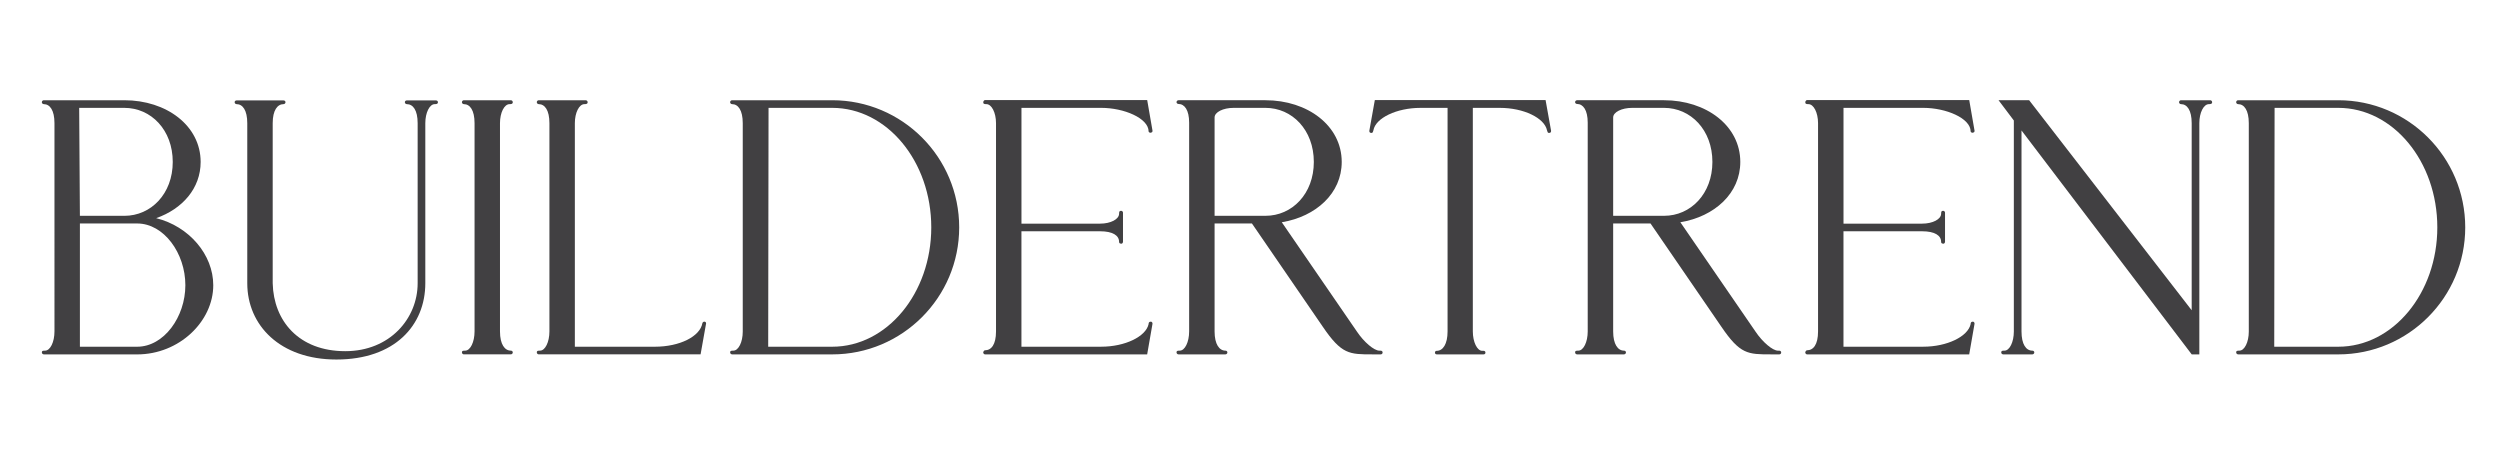 <svg xmlns="http://www.w3.org/2000/svg" xmlns:xlink="http://www.w3.org/1999/xlink" id="Imagine" x="0px" y="0px" width="151px" height="27.333px" viewBox="0 0 151 27.333" xml:space="preserve">
<g>
	<path fill="#414042" d="M2.646,21.404c-0.064,0-0.118-0.054-0.118-0.118c0-0.107,0.086-0.107,0.193-0.107   c0.312,0,0.569-0.516,0.569-1.16V7.439c0-0.784-0.279-1.149-0.645-1.149c-0.064,0-0.118-0.054-0.118-0.118s0.054-0.118,0.118-0.118   h4.866c2.546,0,4.608,1.536,4.608,3.728c0,1.59-1.096,2.836-2.686,3.395c1.987,0.494,3.448,2.202,3.448,4.05   c0,2.181-2.052,4.179-4.598,4.179H2.646z M10.434,9.781c0-1.934-1.311-3.266-2.922-3.266H4.783l0.043,6.521h2.686   C9.123,13.036,10.434,11.704,10.434,9.781z M11.196,17.226c0-1.934-1.3-3.728-2.911-3.728H4.826v7.444h3.459   C9.896,20.942,11.196,19.148,11.196,17.226z"></path>
	<path fill="#414042" d="M14.935,17.107V7.439c0-0.784-0.279-1.149-0.645-1.149c-0.064,0-0.118-0.054-0.118-0.118   s0.054-0.107,0.118-0.107h2.836c0.064,0,0.118,0.043,0.118,0.107S17.19,6.29,17.126,6.29c-0.365,0-0.655,0.365-0.655,1.149v9.668   c0.054,2.277,1.579,4.104,4.383,4.104c2.696,0,4.372-1.977,4.372-4.104V7.439c0-0.784-0.279-1.149-0.655-1.149   c-0.064,0-0.118-0.054-0.118-0.118s0.054-0.107,0.118-0.107h1.762c0.064,0,0.118,0.043,0.118,0.107   c0,0.107-0.086,0.118-0.193,0.118c-0.312,0-0.569,0.516-0.569,1.149v9.668c0,2.546-1.848,4.608-5.371,4.608   C16.922,21.716,14.935,19.653,14.935,17.107z"></path>
	<path fill="#414042" d="M28.019,21.404c-0.064,0-0.118-0.054-0.118-0.118c0-0.107,0.086-0.107,0.193-0.107   c0.312,0,0.569-0.516,0.569-1.16V7.439c0-0.784-0.279-1.149-0.645-1.149c-0.064,0-0.118-0.054-0.118-0.118s0.054-0.118,0.118-0.118   h2.836c0.064,0,0.118,0.054,0.118,0.118c0,0.107-0.086,0.118-0.193,0.118c-0.322,0-0.58,0.516-0.58,1.149v12.579   c0,0.784,0.29,1.16,0.655,1.16c0.064,0,0.118,0.043,0.118,0.107s-0.054,0.118-0.118,0.118H28.019z"></path>
	<path fill="#414042" d="M32.541,21.404c-0.064,0-0.118-0.054-0.118-0.118c0-0.107,0.086-0.107,0.193-0.107   c0.312,0,0.569-0.516,0.569-1.16V7.439c0-0.784-0.279-1.149-0.645-1.149c-0.064,0-0.118-0.054-0.118-0.118s0.054-0.118,0.118-0.118   h2.836c0.064,0,0.118,0.054,0.118,0.118c0,0.107-0.086,0.118-0.193,0.118c-0.322,0-0.58,0.516-0.58,1.149v13.503h4.834   c1.504,0,2.729-0.623,2.868-1.418c0.011-0.054,0.064-0.097,0.118-0.097c0.064,0,0.107,0.043,0.107,0.107l-0.333,1.869H32.541z"></path>
	<path fill="#414042" d="M44.218,21.404c-0.064,0-0.118-0.054-0.118-0.118c0-0.107,0.086-0.107,0.193-0.107   c0.312,0,0.569-0.516,0.569-1.149V7.439c0-0.784-0.279-1.149-0.645-1.149c-0.064,0-0.118-0.054-0.118-0.118   s0.054-0.118,0.118-0.118h6.048c4.232,0,7.67,3.438,7.67,7.681c0,4.232-3.438,7.67-7.67,7.67H44.218z M56.249,13.734   c0-3.985-2.675-7.219-5.983-7.219H46.42l-0.021,14.427h3.867C53.574,20.942,56.249,17.709,56.249,13.734z"></path>
	<path fill="#414042" d="M59.493,21.404c-0.064,0-0.107-0.064-0.107-0.129c0.021-0.064,0.064-0.118,0.107-0.118   c0.376,0,0.666-0.333,0.666-1.139V7.439c0-0.645-0.269-1.149-0.58-1.149c-0.129,0-0.193-0.011-0.193-0.129   c0.021-0.064,0.064-0.118,0.107-0.118h9.797l0.322,1.858c0,0.075-0.032,0.097-0.118,0.118c-0.054,0-0.107-0.032-0.118-0.075   c0-0.806-1.493-1.429-2.857-1.429h-4.823v6.993h4.748c0.645,0,1.149-0.269,1.149-0.602c0-0.097,0.011-0.172,0.107-0.172h0.021   c0.064,0,0.107,0.064,0.107,0.107v1.762c0,0.054-0.043,0.118-0.097,0.118c-0.086-0.011-0.14-0.021-0.14-0.118   c0-0.376-0.376-0.634-1.149-0.634h-4.748v6.972h4.823c1.429,0,2.696-0.612,2.857-1.364c0-0.097,0.032-0.15,0.15-0.15   c0.064,0.021,0.086,0.064,0.086,0.129l-0.322,1.848H59.493z"></path>
	<path fill="#414042" d="M82.9,21.404c-1.407,0-1.869,0-3.008-1.676l-4.275-6.23h-2.256v6.521c0,0.784,0.29,1.16,0.655,1.16   c0.064,0,0.118,0.043,0.118,0.107s-0.054,0.118-0.118,0.118h-2.836c-0.064,0-0.118-0.054-0.118-0.118   c0-0.107,0.086-0.107,0.193-0.107c0.312,0,0.569-0.516,0.569-1.16V7.407c0-0.763-0.279-1.128-0.645-1.128   c-0.064,0-0.118-0.054-0.118-0.107c0-0.064,0.054-0.118,0.118-0.118h5.253c2.546,0,4.608,1.536,4.608,3.728   c0,1.891-1.547,3.298-3.62,3.642l4.533,6.596c0.43,0.645,1.042,1.16,1.364,1.16h0.075c0.064,0,0.118,0.043,0.118,0.107   c0,0.075-0.054,0.118-0.118,0.118H82.9z M79.355,9.781c0-1.934-1.311-3.266-2.922-3.266h-1.923c-0.634,0-1.149,0.258-1.149,0.58   v5.94h3.072C78.045,13.036,79.355,11.704,79.355,9.781z"></path>
	<path fill="#414042" d="M86.778,21.404c-0.064,0-0.107-0.043-0.107-0.107s0.043-0.107,0.107-0.107c0.376,0,0.655-0.408,0.655-1.171   V6.516H85.79c-1.429,0-2.707,0.612-2.836,1.354c-0.032,0.097-0.032,0.161-0.129,0.161c-0.086-0.011-0.118-0.043-0.118-0.129   l0.333-1.858h10.313l0.333,1.858c0,0.086-0.032,0.118-0.118,0.129c-0.097,0-0.097-0.064-0.129-0.161   c-0.15-0.741-1.407-1.354-2.836-1.354h-1.644v13.503c0,0.634,0.258,1.171,0.569,1.171h0.086c0.064,0,0.107,0.043,0.107,0.107   s-0.043,0.107-0.107,0.107H86.778z"></path>
	<path fill="#414042" d="M106.974,21.404c-1.407,0-1.869,0-3.008-1.676l-4.275-6.23h-2.256v6.521c0,0.784,0.29,1.16,0.655,1.16   c0.064,0,0.118,0.043,0.118,0.107s-0.054,0.118-0.118,0.118h-2.836c-0.064,0-0.118-0.054-0.118-0.118   c0-0.107,0.086-0.107,0.193-0.107c0.312,0,0.569-0.516,0.569-1.16V7.407c0-0.763-0.279-1.128-0.645-1.128   c-0.064,0-0.118-0.054-0.118-0.107c0-0.064,0.054-0.118,0.118-0.118h5.253c2.546,0,4.608,1.536,4.608,3.728   c0,1.891-1.547,3.298-3.62,3.642l4.533,6.596c0.43,0.645,1.042,1.16,1.364,1.16h0.075c0.064,0,0.118,0.043,0.118,0.107   c0,0.075-0.054,0.118-0.118,0.118H106.974z M103.429,9.781c0-1.934-1.311-3.266-2.922-3.266h-1.923   c-0.634,0-1.149,0.258-1.149,0.58v5.94h3.072C102.118,13.036,103.429,11.704,103.429,9.781z"></path>
	<path fill="#414042" d="M109.144,21.404c-0.064,0-0.107-0.064-0.107-0.129c0.021-0.064,0.064-0.118,0.107-0.118   c0.376,0,0.666-0.333,0.666-1.139V7.439c0-0.645-0.269-1.149-0.58-1.149c-0.129,0-0.193-0.011-0.193-0.129   c0.021-0.064,0.064-0.118,0.107-0.118h9.797l0.322,1.858c0,0.075-0.032,0.097-0.118,0.118c-0.054,0-0.107-0.032-0.118-0.075   c0-0.806-1.493-1.429-2.857-1.429h-4.823v6.993h4.748c0.645,0,1.149-0.269,1.149-0.602c0-0.097,0.011-0.172,0.107-0.172h0.021   c0.064,0,0.107,0.064,0.107,0.107v1.762c0,0.054-0.043,0.118-0.097,0.118c-0.086-0.011-0.14-0.021-0.14-0.118   c0-0.376-0.376-0.634-1.149-0.634h-4.748v6.972h4.823c1.429,0,2.696-0.612,2.857-1.364c0-0.097,0.032-0.15,0.15-0.15   c0.064,0.021,0.086,0.064,0.086,0.129l-0.322,1.848H109.144z"></path>
	<path fill="#414042" d="M132.379,21.404L122.099,7.88v12.139c0,0.784,0.279,1.16,0.655,1.16c0.064,0,0.118,0.043,0.118,0.107   s-0.054,0.118-0.118,0.118h-1.762c-0.064,0-0.118-0.054-0.118-0.118c0-0.107,0.075-0.107,0.193-0.107   c0.312,0,0.569-0.516,0.569-1.16V7.278l-0.924-1.225h1.848l9.818,12.687V7.439c0-0.784-0.279-1.149-0.645-1.149   c-0.064,0-0.118-0.054-0.118-0.118s0.054-0.118,0.118-0.118h1.762c0.064,0,0.118,0.054,0.118,0.118   c0,0.107-0.086,0.118-0.193,0.118c-0.322,0-0.58,0.516-0.58,1.149v13.965H132.379z"></path>
	<path fill="#414042" d="M135.183,21.404c-0.064,0-0.118-0.054-0.118-0.118c0-0.107,0.086-0.107,0.193-0.107   c0.312,0,0.569-0.516,0.569-1.149V7.439c0-0.784-0.279-1.149-0.645-1.149c-0.064,0-0.118-0.054-0.118-0.118   s0.054-0.118,0.118-0.118h6.048c4.232,0,7.67,3.438,7.67,7.681c0,4.232-3.438,7.67-7.67,7.67H135.183z M147.214,13.734   c0-3.985-2.675-7.219-5.983-7.219h-3.846l-0.021,14.427h3.867C144.539,20.942,147.214,17.709,147.214,13.734z"></path>
</g>
<g>
	<path fill="#414042" d="M-7.518-29.926c0.193,0.108,0.236,0.258,0.129,0.452c-0.174,0.302-0.438,0.759-0.791,1.373   c-0.355,0.613-0.781,1.33-1.275,2.147c-0.496,0.818-1.045,1.701-1.648,2.648s-1.238,1.884-1.905,2.81   c-1.292,1.808-2.465,3.24-3.52,4.294c-1.292,1.292-2.357,1.971-3.197,2.035h-0.129c-0.517,0-0.948-0.205-1.292-0.614   c-0.71-0.883-1.168-2.207-1.373-3.972c-0.205-1.766-0.145-3.875,0.178-6.329c0.15-1.119,0.35-2.266,0.598-3.439   c0.247-1.173,0.543-2.341,0.888-3.504c0.344-1.184,0.727-2.341,1.146-3.471s0.877-2.201,1.373-3.213   c0.603-1.27,1.227-2.406,1.873-3.407c0.646-1.001,1.313-1.857,2.002-2.567c1.55-1.636,3.1-2.454,4.651-2.454   c0.387,0,0.709,0.151,0.969,0.452c0.559,0.646,0.785,2.045,0.678,4.198c-0.021,0.387-0.055,0.753-0.098,1.098   c-0.043,0.345-0.08,0.651-0.113,0.92c-0.031,0.27-0.059,0.484-0.08,0.646c-0.021,0.161-0.031,0.253-0.031,0.274   c-0.045,0.215-0.174,0.302-0.389,0.258c-0.215-0.043-0.301-0.172-0.258-0.388c0.064-0.366,0.135-0.866,0.209-1.501   c0.076-0.635,0.119-1.281,0.129-1.938c0.012-0.656-0.021-1.281-0.096-1.873c-0.076-0.592-0.221-1.017-0.436-1.275   c-0.129-0.15-0.291-0.226-0.484-0.226c-1.378,0-2.778,0.754-4.199,2.26c-1.335,1.421-2.583,3.358-3.746,5.813   c-0.947,1.981-1.765,4.149-2.454,6.507s-1.184,4.656-1.485,6.895c-0.302,2.347-0.361,4.37-0.178,6.071   c0.183,1.701,0.598,2.96,1.243,3.779c0.215,0.279,0.506,0.397,0.872,0.354c0.215-0.021,0.5-0.118,0.856-0.29   c0.355-0.173,0.786-0.484,1.292-0.937c0.505-0.452,1.092-1.065,1.76-1.841c0.667-0.774,1.442-1.776,2.325-3.003   c0.646-0.926,1.27-1.857,1.873-2.793c0.603-0.936,1.152-1.808,1.646-2.615c0.496-0.808,0.922-1.518,1.277-2.131   c0.354-0.614,0.617-1.071,0.791-1.373C-7.852-30.012-7.713-30.055-7.518-29.926z"></path>
	<path fill="#414042" d="M-0.479-29.958c0.193,0.129,0.226,0.28,0.097,0.452c-0.086,0.151-0.237,0.377-0.452,0.678   c-0.216,0.302-0.474,0.603-0.775,0.904c-0.753,0.775-1.367,1.163-1.84,1.163c-0.259,0-0.496-0.129-0.711-0.388   c-0.15-0.172-0.237-0.42-0.258-0.743c-0.345,0.496-0.743,0.904-1.195,1.227s-0.947,0.484-1.485,0.484   c-0.581,0-0.99-0.226-1.228-0.678c-0.236-0.43-0.258-0.996-0.064-1.695c0.194-0.699,0.592-1.501,1.195-2.406   c0.107-0.172,0.258-0.205,0.452-0.097c0.15,0.108,0.172,0.258,0.064,0.452c-0.604,0.904-0.964,1.647-1.082,2.229   c-0.118,0.581-0.113,0.99,0.017,1.227c0.107,0.215,0.322,0.323,0.646,0.323s0.63-0.085,0.92-0.258   c0.291-0.172,0.565-0.398,0.824-0.678c0.258-0.279,0.494-0.597,0.71-0.953c0.215-0.355,0.398-0.715,0.549-1.082   c0.086-0.194,0.227-0.248,0.42-0.162c0.194,0.086,0.259,0.215,0.194,0.388c-0.237,0.689-0.334,1.179-0.291,1.469   s0.086,0.479,0.129,0.565c0.086,0.086,0.15,0.129,0.194,0.129c0.172,0,0.376-0.086,0.613-0.258c0.236-0.172,0.474-0.382,0.71-0.63   c0.237-0.247,0.463-0.511,0.679-0.791c0.215-0.28,0.388-0.527,0.517-0.743C-0.823-30.001-0.673-30.044-0.479-29.958z"></path>
	<path fill="#414042" d="M3.719-29.861c0.107,0.193,0.086,0.344-0.064,0.452c-0.604,0.431-1.146,0.829-1.631,1.195   c-0.484,0.367-0.92,0.71-1.308,1.034c0.021,0.108,0.032,0.221,0.032,0.339c0,0.119,0,0.232,0,0.339   c0.064,1.227-0.141,2.185-0.613,2.874c-0.388,0.625-0.927,0.937-1.615,0.937c-0.193,0-0.377-0.065-0.549-0.194   c-0.173-0.129-0.302-0.301-0.388-0.517c-0.043-0.107-0.08-0.248-0.113-0.42c-0.032-0.172-0.021-0.372,0.033-0.598   c0.053-0.226,0.161-0.484,0.322-0.775c0.162-0.291,0.404-0.597,0.727-0.92c0.388-0.409,0.883-0.861,1.485-1.356   c-0.064-0.344-0.145-0.689-0.242-1.034c-0.097-0.344-0.21-0.667-0.339-0.969c-0.193-0.409-0.28-0.764-0.258-1.065   c0.021-0.301,0.075-0.549,0.161-0.743c0.107-0.28,0.258-0.501,0.452-0.662c0.193-0.162,0.344-0.274,0.452-0.339   c0.193-0.107,0.344-0.064,0.452,0.129c0.107,0.194,0.064,0.345-0.13,0.452c-0.064,0.043-0.156,0.108-0.274,0.194   s-0.221,0.21-0.307,0.371c-0.086,0.162-0.135,0.361-0.146,0.598s0.049,0.506,0.178,0.807c0.237,0.582,0.42,1.184,0.549,1.809   c0.366-0.301,0.77-0.619,1.212-0.953c0.44-0.333,0.931-0.684,1.469-1.05C3.438-30.055,3.59-30.034,3.719-29.861z M-0.383-23.984   c0.194-0.301,0.334-0.688,0.42-1.163c0.086-0.473,0.107-0.99,0.064-1.55c-0.451,0.387-0.818,0.722-1.098,1.001   c-0.538,0.56-0.823,1.007-0.855,1.34c-0.032,0.334-0.027,0.565,0.016,0.694c0.13,0.215,0.248,0.323,0.355,0.323   C-1.028-23.338-0.662-23.553-0.383-23.984z"></path>
	<path fill="#414042" d="M12.438-35.771c0.107,0.194,0.086,0.366-0.064,0.517c-0.108,0.172-0.259,0.194-0.452,0.064   c-0.064-0.064-0.097-0.15-0.097-0.258c-0.173-0.064-0.581-0.113-1.228-0.145c-0.646-0.033-1.658,0.016-3.035,0.145   c-0.302,0.043-0.63,0.081-0.985,0.113c-0.354,0.032-0.748,0.081-1.179,0.145c-0.193,0.689-0.393,1.416-0.597,2.18   c-0.205,0.765-0.394,1.523-0.565,2.277c-0.409,1.615-0.754,3.084-1.033,4.408c-0.28,1.324-0.496,2.503-0.646,3.536   c-0.129,0.818-0.215,1.496-0.258,2.035c-0.044,0.538-0.06,0.979-0.049,1.324c0.011,0.344,0.043,0.598,0.097,0.759   c0.054,0.162,0.103,0.275,0.146,0.339c0.107,0.193,0.086,0.344-0.064,0.452c-0.086,0.043-0.15,0.064-0.193,0.064   c-0.108,0-0.194-0.043-0.259-0.129c-0.064-0.108-0.134-0.259-0.21-0.452c-0.075-0.194-0.123-0.474-0.146-0.84   c-0.021-0.366-0.01-0.839,0.032-1.421c0.044-0.581,0.13-1.324,0.259-2.228c0.172-1.034,0.393-2.217,0.662-3.552   c0.269-1.334,0.607-2.81,1.018-4.424c0.172-0.731,0.354-1.453,0.549-2.164c0.193-0.71,0.376-1.399,0.549-2.066   c-1.077,0.151-2.314,0.355-3.714,0.613s-2.981,0.603-4.747,1.034H-3.87c-0.15,0-0.247-0.086-0.291-0.259   c-0.064-0.172,0.012-0.301,0.227-0.387c1.873-0.431,3.536-0.78,4.989-1.05c1.453-0.269,2.729-0.479,3.826-0.629   c0.237-0.84,0.457-1.62,0.662-2.341c0.204-0.721,0.382-1.351,0.533-1.889c0.15-0.538,0.322-1.108,0.517-1.711   c0.043-0.237,0.172-0.312,0.388-0.226c0.193,0.043,0.269,0.172,0.226,0.388c-0.173,0.581-0.334,1.125-0.484,1.63   c-0.15,0.506-0.328,1.109-0.533,1.809c-0.204,0.7-0.414,1.448-0.629,2.244c0.43-0.064,0.834-0.113,1.211-0.145   c0.376-0.032,0.715-0.07,1.017-0.113c1.313-0.107,2.368-0.14,3.165-0.097c0.56,0.043,0.931,0.103,1.114,0.178   C12.249-35.97,12.373-35.878,12.438-35.771z"></path>
	<path fill="#414042" d="M12.762-29.894c0.15,0.151,0.15,0.302,0,0.452c-0.539,0.517-1.142,0.948-1.809,1.292   c-0.711,0.366-1.292,0.506-1.744,0.419c-0.173,0.28-0.345,0.506-0.517,0.678c-0.538,0.582-1.098,0.872-1.679,0.872   c-0.432,0-0.754-0.194-0.97-0.581c-0.193-0.366-0.252-0.84-0.177-1.421c0.075-0.582,0.263-1.13,0.564-1.647   c0.172-0.301,0.388-0.56,0.646-0.775c0.258-0.215,0.537-0.376,0.839-0.484c0.216-0.085,0.345-0.021,0.388,0.194   c0.086,0.215,0.021,0.355-0.193,0.42c-0.452,0.172-0.829,0.496-1.131,0.969c-0.236,0.431-0.393,0.883-0.468,1.356   c-0.076,0.474-0.049,0.829,0.081,1.065c0.107,0.173,0.247,0.258,0.42,0.258c0.408,0,0.807-0.215,1.194-0.646   c0.086-0.086,0.161-0.172,0.226-0.259c0.065-0.085,0.13-0.183,0.194-0.291c-0.216-0.215-0.366-0.505-0.452-0.872   c-0.064-0.344-0.043-0.705,0.064-1.082c0.107-0.376,0.259-0.651,0.452-0.823c0.193-0.15,0.366-0.194,0.517-0.129   c0.172,0.064,0.291,0.183,0.355,0.355s0.107,0.334,0.129,0.484v0.032c0.064,0.538-0.011,1.109-0.226,1.711   c0.365,0,0.823-0.156,1.372-0.468c0.549-0.312,1.038-0.673,1.47-1.082C12.481-30.066,12.632-30.066,12.762-29.894z M8.918-28.699   c0.13-0.387,0.173-0.818,0.13-1.292c0-0.043-0.006-0.081-0.017-0.113c-0.011-0.033-0.016-0.059-0.016-0.081   c-0.064,0.108-0.124,0.274-0.178,0.5s-0.06,0.458-0.017,0.694L8.918-28.699z"></path>
	<path fill="#414042" d="M23.224-29.894c0.15,0.151,0.15,0.302,0,0.452c-0.064,0.065-0.118,0.129-0.161,0.194   c-0.495,0.56-1.007,1.066-1.534,1.518c-0.527,0.452-1.006,0.678-1.437,0.678c-0.151,0-0.259-0.021-0.323-0.064   c-0.322-0.129-0.57-0.376-0.742-0.743c-0.173-0.366-0.323-0.731-0.452-1.098c-0.044-0.129-0.097-0.285-0.162-0.468   c-0.064-0.183-0.129-0.317-0.193-0.403c-0.064,0.108-0.146,0.286-0.242,0.533c-0.097,0.248-0.178,0.458-0.242,0.63   c-0.173,0.495-0.323,0.861-0.452,1.098c-0.129,0.237-0.291,0.366-0.484,0.388c-0.28,0-0.463-0.194-0.549-0.582   c-0.021-0.107-0.038-0.226-0.049-0.355c-0.011-0.129-0.027-0.28-0.048-0.452c-0.022-0.172-0.044-0.366-0.064-0.581   c-0.022-0.215-0.06-0.415-0.113-0.598c-0.054-0.183-0.113-0.339-0.178-0.468c-0.064-0.129-0.151-0.194-0.259-0.194   c-0.043,0-0.129,0.043-0.258,0.129s-0.345,0.312-0.646,0.678c-0.193,0.258-0.393,0.544-0.597,0.855   c-0.205,0.313-0.404,0.619-0.598,0.92c-0.366,0.625-0.641,1.055-0.823,1.292c-0.184,0.237-0.372,0.355-0.565,0.355   s-0.323-0.075-0.388-0.226c-0.043-0.064-0.075-0.15-0.097-0.258c-0.021-0.107-0.027-0.258-0.016-0.452   c0.01-0.194,0.053-0.441,0.129-0.743c0.075-0.301,0.198-0.678,0.371-1.13c0.172-0.473,0.334-0.898,0.484-1.275   c0.15-0.376,0.236-0.576,0.259-0.598c0.085-0.193,0.226-0.247,0.42-0.161c0.193,0.086,0.247,0.226,0.161,0.419   c0,0.022-0.07,0.21-0.21,0.565c-0.141,0.355-0.296,0.759-0.469,1.211c-0.172,0.496-0.296,0.877-0.371,1.146   s-0.124,0.479-0.146,0.629c0.107-0.15,0.227-0.328,0.355-0.533c0.129-0.204,0.247-0.393,0.355-0.565   c0.538-0.861,1.017-1.561,1.437-2.099c0.42-0.538,0.824-0.807,1.211-0.807c0.173,0,0.35,0.059,0.533,0.177   c0.183,0.119,0.339,0.372,0.468,0.759c0.086,0.237,0.141,0.484,0.162,0.743c0.021,0.258,0.054,0.506,0.097,0.743   c0,0.129,0.021,0.302,0.064,0.517c0.043-0.107,0.092-0.237,0.146-0.388c0.054-0.15,0.102-0.279,0.146-0.387   c0.172-0.517,0.333-0.915,0.484-1.195c0.15-0.28,0.344-0.42,0.581-0.42c0.259,0,0.457,0.129,0.598,0.387   c0.14,0.259,0.263,0.571,0.371,0.937c0.107,0.302,0.227,0.603,0.355,0.904c0.129,0.302,0.279,0.496,0.452,0.582   c0.043,0.021,0.15,0.011,0.322-0.033c0.173-0.042,0.474-0.247,0.904-0.613c0.28-0.237,0.538-0.479,0.775-0.727   c0.236-0.247,0.431-0.457,0.581-0.63l0.194-0.194C22.923-30.044,23.073-30.044,23.224-29.894z"></path>
	<path fill="#414042" d="M38.239-22.596c-0.032,0-0.064-0.011-0.086-0.032s-0.032-0.054-0.032-0.086   c0-0.054,0.021-0.086,0.054-0.097s0.086-0.011,0.14-0.011c0.161,0,0.29-0.118,0.408-0.344s0.172-0.494,0.172-0.816v-6.059h-9.217   v6.059c0,0.397,0.064,0.688,0.193,0.87c0.118,0.193,0.279,0.29,0.462,0.29c0.032,0,0.054,0.011,0.086,0.032   c0.021,0.021,0.032,0.043,0.032,0.075s-0.011,0.064-0.032,0.086c-0.032,0.021-0.054,0.032-0.086,0.032h-2.836   c-0.032,0-0.064-0.011-0.086-0.032s-0.032-0.054-0.032-0.086c0-0.054,0.021-0.086,0.054-0.097s0.086-0.011,0.14-0.011   c0.161,0,0.29-0.118,0.408-0.344c0.107-0.226,0.161-0.494,0.161-0.816v-12.579c0-0.397-0.064-0.688-0.183-0.87   s-0.279-0.279-0.462-0.279c-0.032,0-0.064-0.011-0.086-0.043c-0.021-0.021-0.032-0.043-0.032-0.075s0.011-0.064,0.032-0.086   s0.054-0.032,0.086-0.032h2.836c0.032,0,0.054,0.011,0.086,0.032c0.021,0.021,0.032,0.054,0.032,0.086s-0.011,0.054-0.032,0.075   c-0.032,0.032-0.054,0.043-0.086,0.043c-0.183,0-0.344,0.097-0.462,0.279c-0.129,0.183-0.193,0.473-0.193,0.87v6.059h9.217v-6.059   c0-0.397-0.064-0.688-0.183-0.87c-0.129-0.183-0.29-0.279-0.473-0.279c-0.032,0-0.064-0.011-0.086-0.043   c-0.021-0.021-0.032-0.043-0.032-0.075s0.011-0.064,0.032-0.086s0.054-0.032,0.086-0.032h2.836c0.032,0,0.064,0.011,0.086,0.032   s0.032,0.054,0.032,0.086c0,0.054-0.021,0.086-0.054,0.097S41.054-37.71,41-37.71c-0.161,0-0.29,0.107-0.397,0.333   c-0.118,0.226-0.172,0.494-0.172,0.816v12.579c0,0.322,0.054,0.591,0.172,0.816c0.107,0.226,0.236,0.344,0.397,0.344   c0.054,0,0.107,0,0.14,0.011s0.054,0.043,0.054,0.097c0,0.032-0.011,0.064-0.032,0.086s-0.054,0.032-0.086,0.032H38.239z"></path>
	<path fill="#414042" d="M46.457-23.305c-1.16-0.72-2.084-1.676-2.771-2.89c-0.698-1.203-1.042-2.535-1.042-4.007   s0.344-2.804,1.042-4.018c0.688-1.203,1.611-2.17,2.771-2.89s2.449-1.074,3.856-1.074c1.418,0,2.707,0.354,3.867,1.074   s2.084,1.687,2.771,2.879c0.677,1.192,1.031,2.535,1.042,4.028c-0.011,1.493-0.365,2.836-1.042,4.028   c-0.688,1.192-1.611,2.148-2.771,2.868s-2.449,1.085-3.867,1.085C48.906-22.22,47.617-22.585,46.457-23.305z M53.375-23.724   c0.87-0.677,1.558-1.59,2.041-2.739c0.483-1.139,0.73-2.385,0.73-3.738c0-1.021-0.14-1.977-0.419-2.89   c-0.29-0.902-0.688-1.697-1.203-2.396s-1.128-1.246-1.837-1.644c-0.72-0.397-1.504-0.591-2.374-0.591   c-1.149,0.011-2.159,0.365-3.029,1.042s-1.558,1.59-2.052,2.729c-0.505,1.149-0.752,2.396-0.752,3.749   c0,1.021,0.14,1.977,0.43,2.879c0.279,0.913,0.677,1.708,1.192,2.406c0.505,0.698,1.117,1.235,1.837,1.633s1.504,0.602,2.374,0.602   C51.484-22.692,52.505-23.047,53.375-23.724z"></path>
	<path fill="#414042" d="M67.565-22.596h-0.462l-5.436-14.319L60.755-23.82c0,0.279,0.043,0.516,0.14,0.709   c0.097,0.204,0.215,0.301,0.354,0.301h0.086c0.064,0,0.097,0.032,0.107,0.107c0,0.064-0.032,0.097-0.107,0.107h-1.762   c-0.032,0-0.054-0.011-0.086-0.032s-0.043-0.043-0.043-0.075s0.011-0.064,0.043-0.086c0.032-0.011,0.054-0.021,0.086-0.021   c0.183,0,0.344-0.097,0.483-0.301c0.14-0.193,0.215-0.483,0.247-0.87l0.881-12.74c0-0.279-0.043-0.516-0.129-0.709   c-0.097-0.183-0.215-0.279-0.354-0.279h-0.086c-0.075,0-0.107-0.032-0.118-0.107c0-0.097,0.043-0.14,0.118-0.14h2.191l5.296,13.943   L67.565-22.596z M72.947-37.957h2.202c0.064,0,0.107,0.043,0.118,0.14c0,0.064-0.043,0.097-0.118,0.107   c-0.172,0-0.312,0.064-0.408,0.204c-0.107,0.14-0.161,0.387-0.161,0.72l0.881,12.805c0.032,0.333,0.107,0.602,0.226,0.827   s0.269,0.344,0.43,0.344h0.075c0.032,0,0.054,0.011,0.086,0.021c0.032,0.021,0.043,0.054,0.043,0.086s-0.011,0.054-0.043,0.075   s-0.054,0.032-0.086,0.032h-2.847c-0.064,0-0.097-0.032-0.107-0.107c0-0.064,0.032-0.097,0.107-0.107   c0.172,0,0.312-0.075,0.419-0.236c0.107-0.15,0.161-0.408,0.161-0.773l-0.902-13.095l-4.641,12.192l-0.236-0.602L72.947-37.957z"></path>
	<path fill="#414042" d="M77.878-22.596c-0.032,0-0.054-0.011-0.075-0.043s-0.032-0.054-0.032-0.086   c0.032-0.075,0.064-0.118,0.107-0.118c0.183,0,0.344-0.086,0.473-0.269s0.193-0.473,0.193-0.87v-12.579   c0-0.322-0.054-0.591-0.172-0.816s-0.247-0.333-0.408-0.333c-0.064,0-0.107-0.011-0.14-0.021s-0.054-0.054-0.054-0.107   c0.032-0.075,0.064-0.118,0.107-0.118h9.797l0.322,1.858c0,0.032-0.011,0.064-0.021,0.075c-0.021,0.021-0.054,0.032-0.097,0.043   c-0.032,0-0.054-0.011-0.075-0.021s-0.032-0.032-0.043-0.054c0-0.269-0.14-0.516-0.43-0.73s-0.645-0.387-1.085-0.516   c-0.44-0.118-0.892-0.183-1.343-0.183H80.08v6.993h4.748c0.322,0,0.591-0.054,0.816-0.172s0.333-0.258,0.333-0.43   c0-0.043,0.011-0.086,0.021-0.118s0.032-0.054,0.086-0.054h0.021c0.032,0,0.064,0.011,0.086,0.032   c0.011,0.032,0.021,0.054,0.021,0.075v1.762c0,0.032-0.011,0.054-0.021,0.075c-0.021,0.032-0.043,0.043-0.075,0.043   c-0.043-0.011-0.075-0.021-0.097-0.032c-0.032-0.011-0.043-0.043-0.043-0.086c0-0.183-0.097-0.344-0.279-0.462   c-0.193-0.118-0.483-0.172-0.87-0.172H80.08v6.972h4.823c0.709,0,1.343-0.129,1.891-0.397c0.548-0.258,0.87-0.58,0.967-0.967   c0-0.054,0.011-0.086,0.032-0.118c0.011-0.021,0.054-0.032,0.118-0.032c0.054,0.021,0.086,0.064,0.086,0.129l-0.322,1.848H77.878z"></path>
	<path fill="#414042" d="M97.822-23.358c-1.182-0.72-2.127-1.676-2.836-2.89c-0.72-1.203-1.074-2.535-1.074-3.996   c0-1.472,0.365-2.814,1.085-4.028s1.665-2.17,2.857-2.89c1.182-0.72,2.481-1.074,3.889-1.074c0.763,0,1.439,0.064,2.02,0.183   c0.569,0.118,1.063,0.269,1.482,0.43c0.408,0.161,0.741,0.312,1.01,0.44c0.312,0.183,0.548,0.269,0.698,0.269   c0.054,0,0.097-0.032,0.129-0.107c0.021-0.064,0.032-0.129,0.032-0.183v-0.086c0-0.064,0.032-0.097,0.107-0.107   c0.064,0,0.097,0.032,0.107,0.107v2.621c0,0.075-0.032,0.107-0.086,0.107c-0.043,0-0.086-0.032-0.129-0.086   c-0.161-0.226-0.408-0.505-0.72-0.849c-0.322-0.344-0.709-0.688-1.171-1.042c-0.462-0.344-0.988-0.634-1.568-0.881   c-0.591-0.236-1.225-0.354-1.912-0.354c-1.149,0-2.17,0.344-3.072,1.031c-0.902,0.698-1.611,1.611-2.127,2.75   c-0.526,1.139-0.784,2.385-0.784,3.749c0,1.021,0.15,1.977,0.44,2.879s0.698,1.697,1.225,2.385c0.526,0.698,1.16,1.235,1.891,1.633   c0.72,0.397,1.515,0.602,2.385,0.602c0.569,0,1.106-0.086,1.601-0.247s0.945-0.365,1.364-0.612h-0.021   c0.354-0.215,0.645-0.483,0.859-0.795c0.204-0.312,0.312-0.548,0.312-0.698v-3.545c0-0.312-0.054-0.58-0.172-0.806   s-0.247-0.333-0.397-0.333c-0.064,0-0.118-0.011-0.15-0.021s-0.054-0.054-0.054-0.118s0.043-0.097,0.118-0.107h2.836   c0.064,0,0.097,0.032,0.107,0.107c0,0.032-0.011,0.064-0.032,0.097s-0.043,0.043-0.075,0.043c-0.193,0-0.354,0.097-0.473,0.279   c-0.129,0.193-0.193,0.483-0.193,0.859v4.748c0,0-0.118,0.086-0.344,0.247s-0.58,0.354-1.042,0.559s-1.053,0.397-1.751,0.559   c-0.709,0.161-1.536,0.247-2.492,0.247C100.293-22.284,98.993-22.639,97.822-23.358z"></path>
	<path fill="#414042" d="M114.752-37.957h0.44l3.405,9.904h-6.843l-1.268,3.674c-0.032,0.075-0.054,0.14-0.075,0.204   c-0.054,0.161-0.097,0.312-0.129,0.43s-0.054,0.258-0.054,0.419l0.021,0.301c0.011,0.14,0.107,0.215,0.29,0.215   c0.075,0,0.129,0.032,0.14,0.107c0,0.075-0.032,0.107-0.107,0.107h-1.654c-0.075,0-0.107-0.032-0.107-0.107s0.043-0.107,0.14-0.107   c0.183,0,0.354-0.118,0.537-0.344s0.322-0.505,0.44-0.827l1.558-4.533h5.532l-2.557-7.348l-2.374,6.843h-0.43L114.752-37.957z    M120.005-23.981c0.118,0.322,0.269,0.602,0.451,0.827s0.354,0.344,0.537,0.344c0.097,0,0.14,0.032,0.14,0.107   s-0.032,0.107-0.107,0.107h-2.643c-0.054,0-0.097-0.032-0.107-0.107c0-0.075,0.021-0.118,0.075-0.118l0.097,0.011   c0.183,0,0.269-0.161,0.269-0.494c0-0.161-0.473-1.59-1.407-4.265l1.418-0.011L120.005-23.981z"></path>
	<path fill="#414042" d="M122.701-22.596c-0.032,0-0.054-0.011-0.075-0.043c-0.032-0.021-0.043-0.043-0.043-0.075   c0-0.054,0.021-0.086,0.064-0.097c0.032-0.011,0.075-0.011,0.129-0.011c0.161,0,0.29-0.118,0.408-0.344   c0.107-0.226,0.161-0.494,0.161-0.816v-12.579c0-0.397-0.064-0.688-0.183-0.87s-0.279-0.279-0.462-0.279   c-0.032,0-0.054-0.011-0.075-0.043c-0.032-0.021-0.043-0.043-0.043-0.075s0.011-0.064,0.043-0.086   c0.021-0.021,0.043-0.032,0.075-0.032h2.836c0.032,0,0.064,0.011,0.086,0.032s0.032,0.054,0.032,0.086   c0,0.054-0.021,0.086-0.054,0.097s-0.086,0.021-0.14,0.021c-0.161,0-0.29,0.107-0.408,0.333s-0.172,0.505-0.172,0.816v13.503h4.834   c0.752,0,1.396-0.14,1.934-0.408s0.849-0.602,0.935-1.01c0.011-0.032,0.021-0.054,0.043-0.075c0.021-0.011,0.043-0.021,0.075-0.021   c0.075,0.011,0.107,0.054,0.107,0.107l-0.333,1.869H122.701z"></path>
	<path fill="#414042" d="M134.378-22.596c-0.032,0-0.054-0.011-0.075-0.043c-0.032-0.021-0.043-0.043-0.043-0.075   c0-0.054,0.021-0.086,0.064-0.097c0.032-0.011,0.075-0.011,0.129-0.011c0.161,0,0.29-0.118,0.408-0.344   c0.107-0.226,0.161-0.494,0.161-0.816v-12.579c0-0.397-0.064-0.688-0.183-0.87s-0.279-0.279-0.462-0.279   c-0.032,0-0.054-0.011-0.075-0.043c-0.032-0.021-0.043-0.043-0.043-0.075s0.011-0.064,0.043-0.086   c0.021-0.021,0.043-0.032,0.075-0.032h2.836c0.032,0,0.064,0.011,0.086,0.032s0.032,0.054,0.032,0.086   c0,0.054-0.021,0.086-0.054,0.097s-0.086,0.021-0.14,0.021c-0.161,0-0.29,0.107-0.408,0.333s-0.172,0.505-0.172,0.816v13.503h4.834   c0.752,0,1.396-0.14,1.934-0.408s0.849-0.602,0.935-1.01c0.011-0.032,0.021-0.054,0.043-0.075c0.021-0.011,0.043-0.021,0.075-0.021   c0.075,0.011,0.107,0.054,0.107,0.107l-0.333,1.869H134.378z"></path>
	<path fill="#414042" d="M146.044-22.596c-0.032,0-0.054-0.011-0.075-0.043s-0.032-0.054-0.032-0.086   c0.032-0.075,0.064-0.118,0.107-0.118c0.183,0,0.344-0.086,0.473-0.269s0.193-0.473,0.193-0.87v-12.579   c0-0.322-0.054-0.591-0.172-0.816s-0.247-0.333-0.408-0.333c-0.064,0-0.107-0.011-0.14-0.021s-0.054-0.054-0.054-0.107   c0.032-0.075,0.064-0.118,0.107-0.118h9.797l0.322,1.858c0,0.032-0.011,0.064-0.021,0.075c-0.021,0.021-0.054,0.032-0.097,0.043   c-0.032,0-0.054-0.011-0.075-0.021s-0.032-0.032-0.043-0.054c0-0.269-0.14-0.516-0.43-0.73s-0.645-0.387-1.085-0.516   c-0.44-0.118-0.892-0.183-1.343-0.183h-4.823v6.993h4.748c0.322,0,0.591-0.054,0.816-0.172s0.333-0.258,0.333-0.43   c0-0.043,0.011-0.086,0.021-0.118s0.032-0.054,0.086-0.054h0.021c0.032,0,0.064,0.011,0.086,0.032   c0.011,0.032,0.021,0.054,0.021,0.075v1.762c0,0.032-0.011,0.054-0.021,0.075c-0.021,0.032-0.043,0.043-0.075,0.043   c-0.043-0.011-0.075-0.021-0.097-0.032c-0.032-0.011-0.043-0.043-0.043-0.086c0-0.183-0.097-0.344-0.279-0.462   c-0.193-0.118-0.483-0.172-0.87-0.172h-4.748v6.972h4.823c0.709,0,1.343-0.129,1.891-0.397c0.548-0.258,0.87-0.58,0.967-0.967   c0-0.054,0.011-0.086,0.032-0.118c0.011-0.021,0.054-0.032,0.118-0.032c0.054,0.021,0.086,0.064,0.086,0.129l-0.322,1.848H146.044z   "></path>
	<path fill="#414042" d="M169.451-22.596c-0.677,0.032-1.203-0.032-1.601-0.215c-0.397-0.172-0.87-0.655-1.407-1.461l-4.275-6.23   h-2.256v6.521c0,0.397,0.064,0.688,0.193,0.87c0.118,0.193,0.279,0.29,0.462,0.29c0.032,0,0.054,0.011,0.086,0.032   c0.021,0.021,0.032,0.043,0.032,0.075s-0.011,0.064-0.032,0.086c-0.032,0.021-0.054,0.032-0.086,0.032h-2.836   c-0.032,0-0.064-0.011-0.086-0.032s-0.032-0.054-0.032-0.086c0-0.054,0.021-0.086,0.054-0.097s0.086-0.021,0.14-0.011   c0.161,0,0.29-0.118,0.408-0.344c0.107-0.226,0.161-0.494,0.161-0.816v-12.611c0-0.387-0.064-0.677-0.183-0.859   s-0.279-0.269-0.462-0.269c-0.032,0-0.064-0.011-0.086-0.032s-0.032-0.043-0.032-0.075s0.011-0.064,0.032-0.086   s0.054-0.032,0.086-0.032h5.253c0.849,0,1.622,0.161,2.32,0.473c0.698,0.322,1.246,0.763,1.665,1.321s0.623,1.203,0.623,1.934   c-0.021,0.956-0.365,1.751-1.031,2.396c-0.677,0.645-1.536,1.063-2.589,1.246l4.533,6.596c0.226,0.333,0.462,0.602,0.72,0.816   s0.473,0.333,0.645,0.344h0.075c0.032,0,0.054,0.011,0.086,0.021c0.021,0.021,0.032,0.054,0.032,0.086   c0,0.043-0.011,0.075-0.032,0.086c-0.032,0.021-0.054,0.032-0.086,0.032H169.451z M164.456-31.383   c0.44-0.269,0.784-0.655,1.053-1.149c0.269-0.483,0.397-1.053,0.397-1.687c0-0.645-0.129-1.214-0.397-1.708   c-0.269-0.483-0.612-0.87-1.053-1.149c-0.44-0.269-0.935-0.408-1.472-0.408h-1.923c-0.322,0.011-0.591,0.064-0.806,0.172   c-0.226,0.107-0.333,0.247-0.344,0.408v5.94h3.072C163.521-30.964,164.016-31.104,164.456-31.383z"></path>
	<path fill="#414042" d="M173.49-22.596c-0.032,0-0.064-0.011-0.097-0.032s-0.043-0.043-0.043-0.075s0.011-0.064,0.043-0.086   c0.032-0.011,0.064-0.021,0.097-0.021c0.172,0,0.322-0.097,0.451-0.301c0.118-0.193,0.183-0.483,0.183-0.87v-6.23l-4.007-6.349   c-0.204-0.333-0.44-0.602-0.688-0.827c-0.247-0.215-0.451-0.322-0.612-0.322c-0.054,0-0.097-0.011-0.129-0.021   c-0.043-0.011-0.064-0.032-0.064-0.086c0-0.043,0.011-0.075,0.043-0.107c0.032-0.021,0.054-0.032,0.086-0.032h3.062   c0.064,0,0.097,0.043,0.107,0.14c0,0.032-0.011,0.054-0.032,0.075c-0.032,0.021-0.054,0.032-0.075,0.032   c-0.097,0-0.161,0.011-0.204,0.032c-0.054,0.032-0.075,0.097-0.075,0.215c0,0.204,0.118,0.505,0.344,0.902l3.438,5.446l3.448-5.446   c0.226-0.397,0.344-0.698,0.344-0.902c0-0.118-0.021-0.183-0.064-0.215c-0.054-0.021-0.118-0.032-0.215-0.032   c-0.064,0-0.097-0.032-0.086-0.107c0-0.032,0.011-0.064,0.032-0.097c0.011-0.032,0.032-0.043,0.054-0.043h1.805   c0.032,0,0.064,0.011,0.097,0.032c0.021,0.032,0.032,0.064,0.032,0.107c0,0.032-0.011,0.054-0.032,0.075   c-0.032,0.021-0.064,0.032-0.097,0.032c-0.183,0-0.397,0.097-0.634,0.279c-0.247,0.193-0.494,0.483-0.752,0.87l-3.588,5.693v6.886   c0,0.397,0.064,0.698,0.193,0.881c0.129,0.193,0.29,0.29,0.473,0.29c0.021,0,0.043,0.011,0.075,0.021   c0.021,0.021,0.032,0.054,0.032,0.086s-0.011,0.054-0.032,0.075c-0.032,0.021-0.054,0.032-0.075,0.032H173.49z"></path>
</g>
<g>
</g>
<g>
</g>
<g>
</g>
<g>
</g>
<g>
</g>
<g>
</g>
</svg>